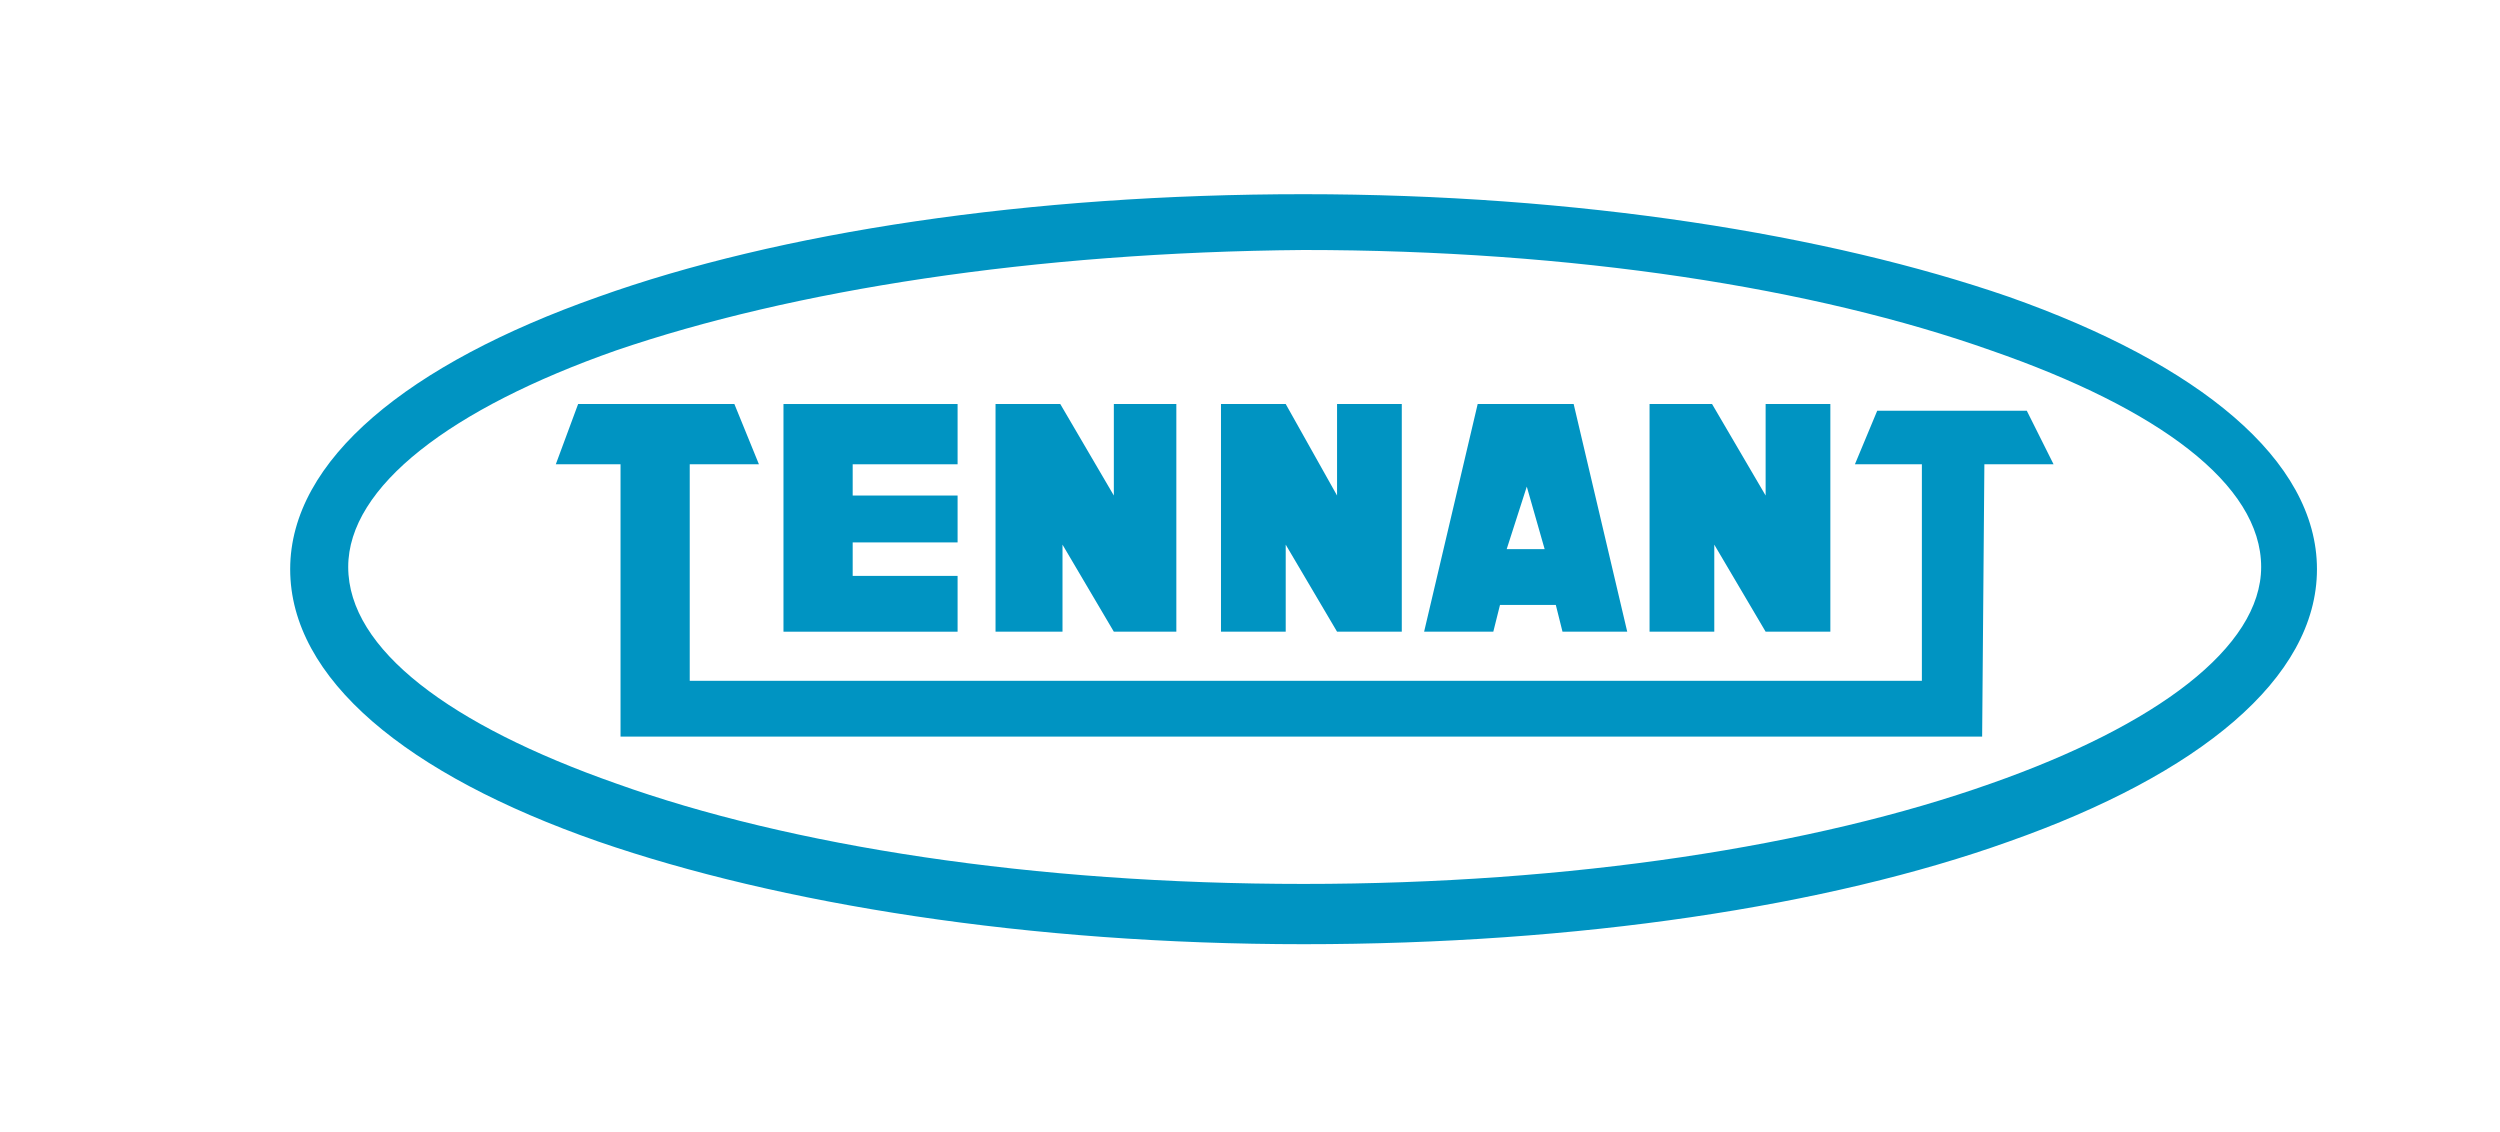 <?xml version="1.0" encoding="utf-8"?>
<!-- Generator: Adobe Illustrator 24.2.0, SVG Export Plug-In . SVG Version: 6.00 Build 0)  -->
<svg version="1.1" id="Layer_1" xmlns="http://www.w3.org/2000/svg" xmlns:xlink="http://www.w3.org/1999/xlink" x="0px" y="0px"
	 viewBox="0 0 112 50.7" style="enable-background:new 0 0 112 50.7;" xml:space="preserve">
<style type="text/css">
	.st0{fill:#0094C2;}
	.st1{fill-rule:evenodd;clip-rule:evenodd;fill:#0094C2;}
</style>
<g>
	<path class="st0" d="M13,25.5c0-4.9,5.3-9.2,13.8-12.2c8.1-2.9,19.3-4.6,31.6-4.6c12.3,0,23.5,1.8,31.6,4.6
		c8.5,3,13.8,7.3,13.8,12.2S98.5,34.7,90,37.7c-8.1,2.9-19.3,4.6-31.6,4.6c-12.3,0-23.5-1.8-31.6-4.6C18.2,34.7,13,30.4,13,25.5
		L13,25.5z M27.6,15.7c-7.4,2.6-12,6.1-12,9.7c0,3.7,4.6,7.1,12,9.7c7.8,2.8,18.7,4.5,30.8,4.5c12,0,22.9-1.7,30.8-4.5
		c7.4-2.6,12.1-6.1,12.1-9.7c0-3.7-4.6-7.1-12.1-9.7c-7.9-2.8-18.7-4.5-30.8-4.5C46.3,11.3,35.5,13,27.6,15.7L27.6,15.7z"/>
	<polygon class="st1" points="25.9,18.1 24.9,20.8 27.8,20.8 27.8,33 88.8,33 88.9,20.8 92,20.8 90.8,18.4 84.1,18.4 83.1,20.8 
		86.1,20.8 86.1,30.5 30.9,30.5 30.9,20.8 34,20.8 32.9,18.1 25.9,18.1 	"/>
	<polygon class="st1" points="35.1,18.1 42.9,18.1 42.9,20.8 38.2,20.8 38.2,22.2 42.9,22.2 42.9,24.3 38.2,24.3 38.2,25.8 
		42.9,25.8 42.9,28.3 35.1,28.3 35.1,18.1 	"/>
	<polygon class="st1" points="44.6,18.1 47.5,18.1 49.9,22.2 49.9,18.1 52.7,18.1 52.7,28.3 49.9,28.3 47.6,24.4 47.6,28.3 
		44.6,28.3 44.6,18.1 	"/>
	<polygon class="st1" points="54.7,18.1 57.6,18.1 59.9,22.2 59.9,18.1 62.8,18.1 62.8,28.3 59.9,28.3 57.6,24.4 57.6,28.3 
		54.7,28.3 54.7,18.1 	"/>
	<polygon class="st1" points="73.9,18.1 76.7,18.1 79.1,22.2 79.1,18.1 82,18.1 82,28.3 79.1,28.3 76.8,24.4 76.8,28.3 73.9,28.3 
		73.9,18.1 	"/>
	<path class="st1" d="M68.4,21.8l0.8,2.8h-1.7L68.4,21.8L68.4,21.8z M66.2,18.1h4.3l2.4,10.2h-2.9l-0.3-1.2h-2.5l-0.3,1.2h-3.1
		L66.2,18.1L66.2,18.1z"/>
</g>
</svg>
